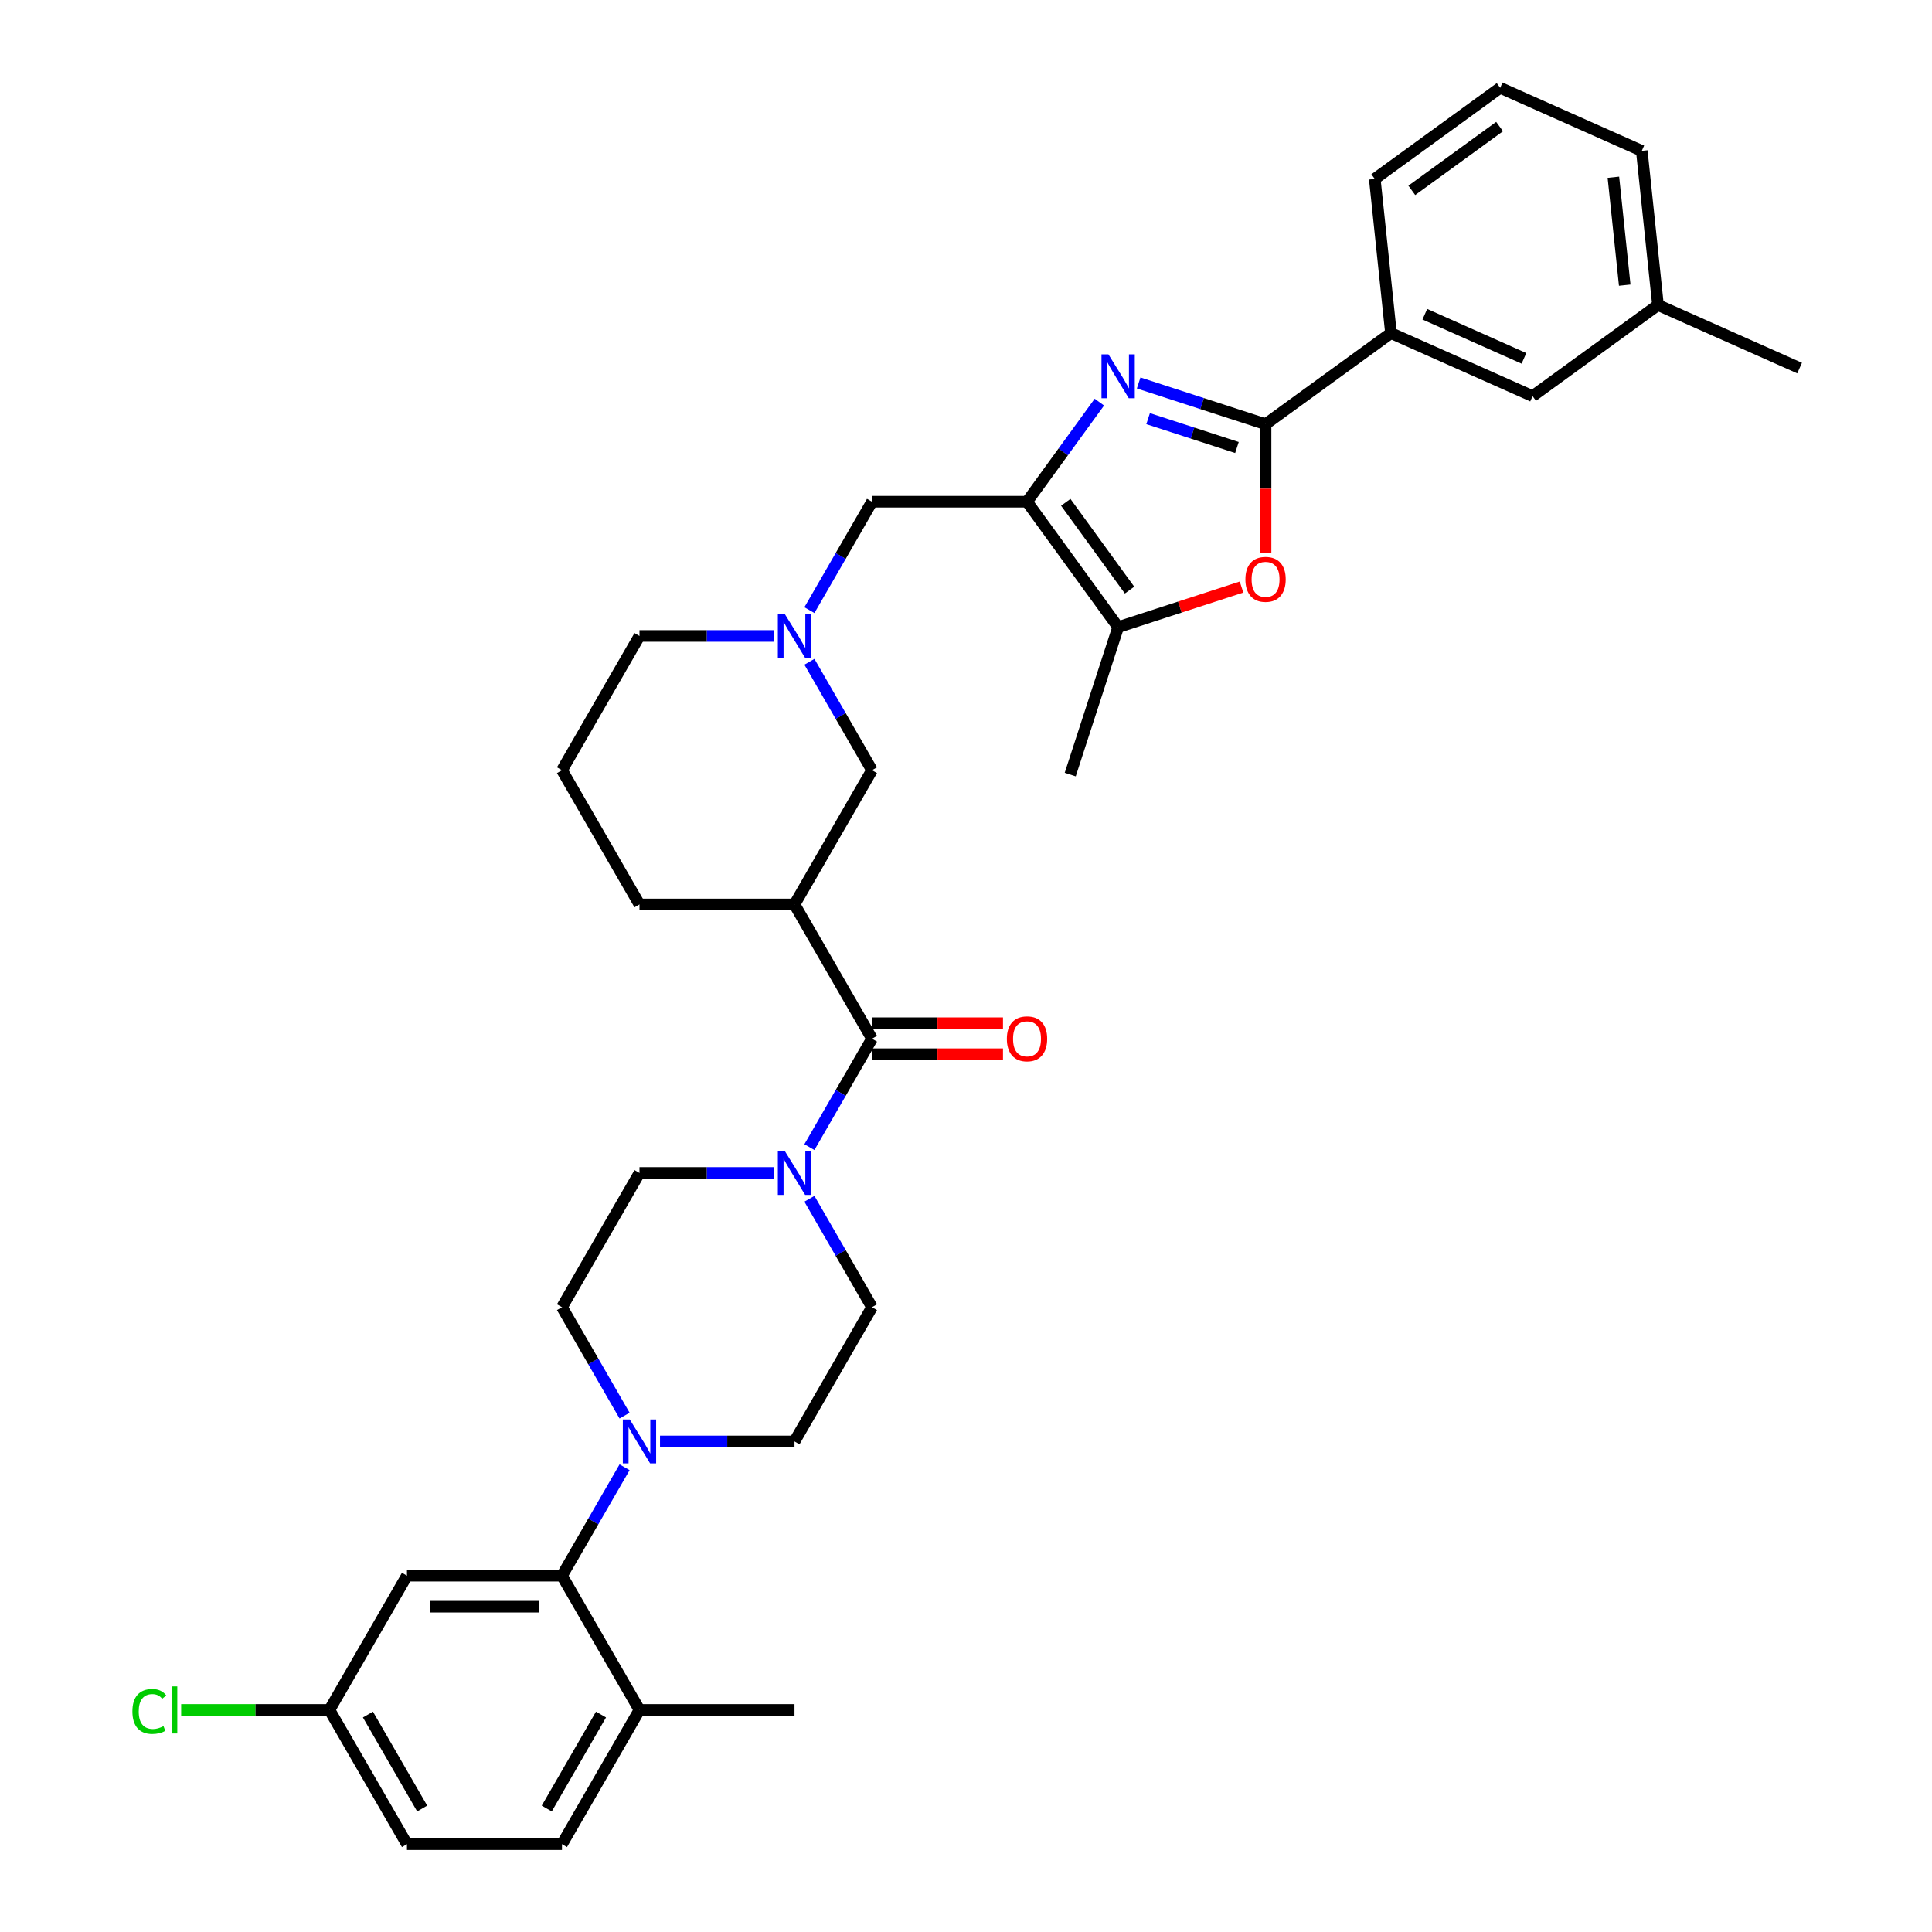 <?xml version='1.0' encoding='iso-8859-1'?>
<svg version='1.1' baseProfile='full'
              xmlns='http://www.w3.org/2000/svg'
                      xmlns:rdkit='http://www.rdkit.org/xml'
                      xmlns:xlink='http://www.w3.org/1999/xlink'
                  xml:space='preserve'
width='1000px' height='1000px' viewBox='0 0 1000 1000'>
<!-- END OF HEADER -->
<rect style='opacity:1.0;fill:#FFFFFF;stroke:none' width='1000' height='1000' x='0' y='0'> </rect>
<path class='bond-0' d='M 569.031,208.145 L 550.306,233.917' style='fill:none;fill-rule:evenodd;stroke:#0000FF;stroke-width:6px;stroke-linecap:butt;stroke-linejoin:miter;stroke-opacity:1' />
<path class='bond-0' d='M 550.306,233.917 L 531.582,259.69' style='fill:none;fill-rule:evenodd;stroke:#000000;stroke-width:6px;stroke-linecap:butt;stroke-linejoin:miter;stroke-opacity:1' />
<path class='bond-1' d='M 589.366,198.23 L 622.208,208.901' style='fill:none;fill-rule:evenodd;stroke:#0000FF;stroke-width:6px;stroke-linecap:butt;stroke-linejoin:miter;stroke-opacity:1' />
<path class='bond-1' d='M 622.208,208.901 L 655.051,219.572' style='fill:none;fill-rule:evenodd;stroke:#000000;stroke-width:6px;stroke-linecap:butt;stroke-linejoin:miter;stroke-opacity:1' />
<path class='bond-1' d='M 594.26,216.693 L 617.25,224.162' style='fill:none;fill-rule:evenodd;stroke:#0000FF;stroke-width:6px;stroke-linecap:butt;stroke-linejoin:miter;stroke-opacity:1' />
<path class='bond-1' d='M 617.25,224.162 L 640.239,231.632' style='fill:none;fill-rule:evenodd;stroke:#000000;stroke-width:6px;stroke-linecap:butt;stroke-linejoin:miter;stroke-opacity:1' />
<path class='bond-4' d='M 531.582,259.69 L 578.743,324.601' style='fill:none;fill-rule:evenodd;stroke:#000000;stroke-width:6px;stroke-linecap:butt;stroke-linejoin:miter;stroke-opacity:1' />
<path class='bond-4' d='M 551.638,259.994 L 584.651,305.432' style='fill:none;fill-rule:evenodd;stroke:#000000;stroke-width:6px;stroke-linecap:butt;stroke-linejoin:miter;stroke-opacity:1' />
<path class='bond-10' d='M 531.582,259.69 L 451.347,259.69' style='fill:none;fill-rule:evenodd;stroke:#000000;stroke-width:6px;stroke-linecap:butt;stroke-linejoin:miter;stroke-opacity:1' />
<path class='bond-2' d='M 655.051,219.572 L 655.051,252.942' style='fill:none;fill-rule:evenodd;stroke:#000000;stroke-width:6px;stroke-linecap:butt;stroke-linejoin:miter;stroke-opacity:1' />
<path class='bond-2' d='M 655.051,252.942 L 655.051,286.312' style='fill:none;fill-rule:evenodd;stroke:#FF0000;stroke-width:6px;stroke-linecap:butt;stroke-linejoin:miter;stroke-opacity:1' />
<path class='bond-11' d='M 655.051,219.572 L 719.962,172.411' style='fill:none;fill-rule:evenodd;stroke:#000000;stroke-width:6px;stroke-linecap:butt;stroke-linejoin:miter;stroke-opacity:1' />
<path class='bond-35' d='M 642.614,303.848 L 610.679,314.224' style='fill:none;fill-rule:evenodd;stroke:#FF0000;stroke-width:6px;stroke-linecap:butt;stroke-linejoin:miter;stroke-opacity:1' />
<path class='bond-35' d='M 610.679,314.224 L 578.743,324.601' style='fill:none;fill-rule:evenodd;stroke:#000000;stroke-width:6px;stroke-linecap:butt;stroke-linejoin:miter;stroke-opacity:1' />
<path class='bond-3' d='M 451.347,537.632 L 411.229,468.146' style='fill:none;fill-rule:evenodd;stroke:#000000;stroke-width:6px;stroke-linecap:butt;stroke-linejoin:miter;stroke-opacity:1' />
<path class='bond-6' d='M 451.347,537.632 L 435.147,565.691' style='fill:none;fill-rule:evenodd;stroke:#000000;stroke-width:6px;stroke-linecap:butt;stroke-linejoin:miter;stroke-opacity:1' />
<path class='bond-6' d='M 435.147,565.691 L 418.947,593.75' style='fill:none;fill-rule:evenodd;stroke:#0000FF;stroke-width:6px;stroke-linecap:butt;stroke-linejoin:miter;stroke-opacity:1' />
<path class='bond-19' d='M 451.347,545.655 L 485.246,545.655' style='fill:none;fill-rule:evenodd;stroke:#000000;stroke-width:6px;stroke-linecap:butt;stroke-linejoin:miter;stroke-opacity:1' />
<path class='bond-19' d='M 485.246,545.655 L 519.145,545.655' style='fill:none;fill-rule:evenodd;stroke:#FF0000;stroke-width:6px;stroke-linecap:butt;stroke-linejoin:miter;stroke-opacity:1' />
<path class='bond-19' d='M 451.347,529.608 L 485.246,529.608' style='fill:none;fill-rule:evenodd;stroke:#000000;stroke-width:6px;stroke-linecap:butt;stroke-linejoin:miter;stroke-opacity:1' />
<path class='bond-19' d='M 485.246,529.608 L 519.145,529.608' style='fill:none;fill-rule:evenodd;stroke:#FF0000;stroke-width:6px;stroke-linecap:butt;stroke-linejoin:miter;stroke-opacity:1' />
<path class='bond-28' d='M 578.743,324.601 L 553.949,400.909' style='fill:none;fill-rule:evenodd;stroke:#000000;stroke-width:6px;stroke-linecap:butt;stroke-linejoin:miter;stroke-opacity:1' />
<path class='bond-5' d='M 411.229,468.146 L 451.347,398.661' style='fill:none;fill-rule:evenodd;stroke:#000000;stroke-width:6px;stroke-linecap:butt;stroke-linejoin:miter;stroke-opacity:1' />
<path class='bond-37' d='M 411.229,468.146 L 330.994,468.146' style='fill:none;fill-rule:evenodd;stroke:#000000;stroke-width:6px;stroke-linecap:butt;stroke-linejoin:miter;stroke-opacity:1' />
<path class='bond-15' d='M 400.606,607.117 L 365.8,607.117' style='fill:none;fill-rule:evenodd;stroke:#0000FF;stroke-width:6px;stroke-linecap:butt;stroke-linejoin:miter;stroke-opacity:1' />
<path class='bond-15' d='M 365.8,607.117 L 330.994,607.117' style='fill:none;fill-rule:evenodd;stroke:#000000;stroke-width:6px;stroke-linecap:butt;stroke-linejoin:miter;stroke-opacity:1' />
<path class='bond-16' d='M 418.947,620.485 L 435.147,648.544' style='fill:none;fill-rule:evenodd;stroke:#0000FF;stroke-width:6px;stroke-linecap:butt;stroke-linejoin:miter;stroke-opacity:1' />
<path class='bond-16' d='M 435.147,648.544 L 451.347,676.603' style='fill:none;fill-rule:evenodd;stroke:#000000;stroke-width:6px;stroke-linecap:butt;stroke-linejoin:miter;stroke-opacity:1' />
<path class='bond-7' d='M 341.617,746.089 L 376.423,746.089' style='fill:none;fill-rule:evenodd;stroke:#0000FF;stroke-width:6px;stroke-linecap:butt;stroke-linejoin:miter;stroke-opacity:1' />
<path class='bond-7' d='M 376.423,746.089 L 411.229,746.089' style='fill:none;fill-rule:evenodd;stroke:#000000;stroke-width:6px;stroke-linecap:butt;stroke-linejoin:miter;stroke-opacity:1' />
<path class='bond-8' d='M 323.277,759.456 L 307.077,787.515' style='fill:none;fill-rule:evenodd;stroke:#0000FF;stroke-width:6px;stroke-linecap:butt;stroke-linejoin:miter;stroke-opacity:1' />
<path class='bond-8' d='M 307.077,787.515 L 290.877,815.574' style='fill:none;fill-rule:evenodd;stroke:#000000;stroke-width:6px;stroke-linecap:butt;stroke-linejoin:miter;stroke-opacity:1' />
<path class='bond-38' d='M 323.277,732.722 L 307.077,704.662' style='fill:none;fill-rule:evenodd;stroke:#0000FF;stroke-width:6px;stroke-linecap:butt;stroke-linejoin:miter;stroke-opacity:1' />
<path class='bond-38' d='M 307.077,704.662 L 290.877,676.603' style='fill:none;fill-rule:evenodd;stroke:#000000;stroke-width:6px;stroke-linecap:butt;stroke-linejoin:miter;stroke-opacity:1' />
<path class='bond-13' d='M 290.877,815.574 L 210.642,815.574' style='fill:none;fill-rule:evenodd;stroke:#000000;stroke-width:6px;stroke-linecap:butt;stroke-linejoin:miter;stroke-opacity:1' />
<path class='bond-13' d='M 278.841,831.621 L 222.677,831.621' style='fill:none;fill-rule:evenodd;stroke:#000000;stroke-width:6px;stroke-linecap:butt;stroke-linejoin:miter;stroke-opacity:1' />
<path class='bond-14' d='M 290.877,815.574 L 330.994,885.06' style='fill:none;fill-rule:evenodd;stroke:#000000;stroke-width:6px;stroke-linecap:butt;stroke-linejoin:miter;stroke-opacity:1' />
<path class='bond-9' d='M 418.947,315.808 L 435.147,287.749' style='fill:none;fill-rule:evenodd;stroke:#0000FF;stroke-width:6px;stroke-linecap:butt;stroke-linejoin:miter;stroke-opacity:1' />
<path class='bond-9' d='M 435.147,287.749 L 451.347,259.69' style='fill:none;fill-rule:evenodd;stroke:#000000;stroke-width:6px;stroke-linecap:butt;stroke-linejoin:miter;stroke-opacity:1' />
<path class='bond-12' d='M 418.947,342.542 L 435.147,370.602' style='fill:none;fill-rule:evenodd;stroke:#0000FF;stroke-width:6px;stroke-linecap:butt;stroke-linejoin:miter;stroke-opacity:1' />
<path class='bond-12' d='M 435.147,370.602 L 451.347,398.661' style='fill:none;fill-rule:evenodd;stroke:#000000;stroke-width:6px;stroke-linecap:butt;stroke-linejoin:miter;stroke-opacity:1' />
<path class='bond-27' d='M 400.606,329.175 L 365.8,329.175' style='fill:none;fill-rule:evenodd;stroke:#0000FF;stroke-width:6px;stroke-linecap:butt;stroke-linejoin:miter;stroke-opacity:1' />
<path class='bond-27' d='M 365.8,329.175 L 330.994,329.175' style='fill:none;fill-rule:evenodd;stroke:#000000;stroke-width:6px;stroke-linecap:butt;stroke-linejoin:miter;stroke-opacity:1' />
<path class='bond-20' d='M 719.962,172.411 L 793.261,205.046' style='fill:none;fill-rule:evenodd;stroke:#000000;stroke-width:6px;stroke-linecap:butt;stroke-linejoin:miter;stroke-opacity:1' />
<path class='bond-20' d='M 737.484,162.647 L 788.793,185.491' style='fill:none;fill-rule:evenodd;stroke:#000000;stroke-width:6px;stroke-linecap:butt;stroke-linejoin:miter;stroke-opacity:1' />
<path class='bond-29' d='M 719.962,172.411 L 711.576,92.615' style='fill:none;fill-rule:evenodd;stroke:#000000;stroke-width:6px;stroke-linecap:butt;stroke-linejoin:miter;stroke-opacity:1' />
<path class='bond-22' d='M 210.642,815.574 L 170.524,885.06' style='fill:none;fill-rule:evenodd;stroke:#000000;stroke-width:6px;stroke-linecap:butt;stroke-linejoin:miter;stroke-opacity:1' />
<path class='bond-21' d='M 330.994,885.06 L 290.877,954.545' style='fill:none;fill-rule:evenodd;stroke:#000000;stroke-width:6px;stroke-linecap:butt;stroke-linejoin:miter;stroke-opacity:1' />
<path class='bond-21' d='M 311.079,887.459 L 282.997,936.099' style='fill:none;fill-rule:evenodd;stroke:#000000;stroke-width:6px;stroke-linecap:butt;stroke-linejoin:miter;stroke-opacity:1' />
<path class='bond-32' d='M 330.994,885.06 L 411.229,885.06' style='fill:none;fill-rule:evenodd;stroke:#000000;stroke-width:6px;stroke-linecap:butt;stroke-linejoin:miter;stroke-opacity:1' />
<path class='bond-18' d='M 330.994,607.117 L 290.877,676.603' style='fill:none;fill-rule:evenodd;stroke:#000000;stroke-width:6px;stroke-linecap:butt;stroke-linejoin:miter;stroke-opacity:1' />
<path class='bond-17' d='M 451.347,676.603 L 411.229,746.089' style='fill:none;fill-rule:evenodd;stroke:#000000;stroke-width:6px;stroke-linecap:butt;stroke-linejoin:miter;stroke-opacity:1' />
<path class='bond-25' d='M 793.261,205.046 L 858.172,157.885' style='fill:none;fill-rule:evenodd;stroke:#000000;stroke-width:6px;stroke-linecap:butt;stroke-linejoin:miter;stroke-opacity:1' />
<path class='bond-24' d='M 290.877,954.545 L 210.642,954.545' style='fill:none;fill-rule:evenodd;stroke:#000000;stroke-width:6px;stroke-linecap:butt;stroke-linejoin:miter;stroke-opacity:1' />
<path class='bond-26' d='M 170.524,885.06 L 132.148,885.06' style='fill:none;fill-rule:evenodd;stroke:#000000;stroke-width:6px;stroke-linecap:butt;stroke-linejoin:miter;stroke-opacity:1' />
<path class='bond-26' d='M 132.148,885.06 L 93.771,885.06' style='fill:none;fill-rule:evenodd;stroke:#00CC00;stroke-width:6px;stroke-linecap:butt;stroke-linejoin:miter;stroke-opacity:1' />
<path class='bond-39' d='M 170.524,885.06 L 210.642,954.545' style='fill:none;fill-rule:evenodd;stroke:#000000;stroke-width:6px;stroke-linecap:butt;stroke-linejoin:miter;stroke-opacity:1' />
<path class='bond-39' d='M 190.439,887.459 L 218.521,936.099' style='fill:none;fill-rule:evenodd;stroke:#000000;stroke-width:6px;stroke-linecap:butt;stroke-linejoin:miter;stroke-opacity:1' />
<path class='bond-23' d='M 330.994,468.146 L 290.877,398.661' style='fill:none;fill-rule:evenodd;stroke:#000000;stroke-width:6px;stroke-linecap:butt;stroke-linejoin:miter;stroke-opacity:1' />
<path class='bond-34' d='M 858.172,157.885 L 931.471,190.519' style='fill:none;fill-rule:evenodd;stroke:#000000;stroke-width:6px;stroke-linecap:butt;stroke-linejoin:miter;stroke-opacity:1' />
<path class='bond-36' d='M 858.172,157.885 L 849.785,78.089' style='fill:none;fill-rule:evenodd;stroke:#000000;stroke-width:6px;stroke-linecap:butt;stroke-linejoin:miter;stroke-opacity:1' />
<path class='bond-36' d='M 840.955,147.593 L 835.084,91.736' style='fill:none;fill-rule:evenodd;stroke:#000000;stroke-width:6px;stroke-linecap:butt;stroke-linejoin:miter;stroke-opacity:1' />
<path class='bond-30' d='M 330.994,329.175 L 290.877,398.661' style='fill:none;fill-rule:evenodd;stroke:#000000;stroke-width:6px;stroke-linecap:butt;stroke-linejoin:miter;stroke-opacity:1' />
<path class='bond-31' d='M 711.576,92.615 L 776.487,45.455' style='fill:none;fill-rule:evenodd;stroke:#000000;stroke-width:6px;stroke-linecap:butt;stroke-linejoin:miter;stroke-opacity:1' />
<path class='bond-31' d='M 730.744,98.524 L 776.183,65.511' style='fill:none;fill-rule:evenodd;stroke:#000000;stroke-width:6px;stroke-linecap:butt;stroke-linejoin:miter;stroke-opacity:1' />
<path class='bond-33' d='M 776.487,45.455 L 849.785,78.089' style='fill:none;fill-rule:evenodd;stroke:#000000;stroke-width:6px;stroke-linecap:butt;stroke-linejoin:miter;stroke-opacity:1' />
<path  class='atom-0' d='M 573.72 183.417
L 581.166 195.452
Q 581.904 196.639, 583.092 198.79
Q 584.279 200.94, 584.343 201.068
L 584.343 183.417
L 587.36 183.417
L 587.36 206.139
L 584.247 206.139
L 576.256 192.981
Q 575.325 191.44, 574.33 189.675
Q 573.367 187.91, 573.078 187.364
L 573.078 206.139
L 570.126 206.139
L 570.126 183.417
L 573.72 183.417
' fill='#0000FF'/>
<path  class='atom-3' d='M 644.62 299.871
Q 644.62 294.415, 647.316 291.366
Q 650.012 288.317, 655.051 288.317
Q 660.09 288.317, 662.786 291.366
Q 665.481 294.415, 665.481 299.871
Q 665.481 305.391, 662.753 308.537
Q 660.025 311.65, 655.051 311.65
Q 650.044 311.65, 647.316 308.537
Q 644.62 305.424, 644.62 299.871
M 655.051 309.082
Q 658.517 309.082, 660.379 306.771
Q 662.272 304.429, 662.272 299.871
Q 662.272 295.41, 660.379 293.164
Q 658.517 290.885, 655.051 290.885
Q 651.585 290.885, 649.691 293.132
Q 647.83 295.378, 647.83 299.871
Q 647.83 304.461, 649.691 306.771
Q 651.585 309.082, 655.051 309.082
' fill='#FF0000'/>
<path  class='atom-7' d='M 406.207 595.756
L 413.652 607.791
Q 414.391 608.979, 415.578 611.129
Q 416.765 613.28, 416.83 613.408
L 416.83 595.756
L 419.847 595.756
L 419.847 618.479
L 416.733 618.479
L 408.742 605.32
Q 407.811 603.78, 406.816 602.015
Q 405.854 600.249, 405.565 599.704
L 405.565 618.479
L 402.612 618.479
L 402.612 595.756
L 406.207 595.756
' fill='#0000FF'/>
<path  class='atom-8' d='M 325.972 734.727
L 333.417 746.763
Q 334.155 747.95, 335.343 750.1
Q 336.53 752.251, 336.595 752.379
L 336.595 734.727
L 339.611 734.727
L 339.611 757.45
L 336.498 757.45
L 328.507 744.291
Q 327.576 742.751, 326.581 740.986
Q 325.618 739.221, 325.33 738.675
L 325.33 757.45
L 322.377 757.45
L 322.377 734.727
L 325.972 734.727
' fill='#0000FF'/>
<path  class='atom-10' d='M 406.207 317.814
L 413.652 329.849
Q 414.391 331.037, 415.578 333.187
Q 416.765 335.337, 416.83 335.466
L 416.83 317.814
L 419.847 317.814
L 419.847 340.536
L 416.733 340.536
L 408.742 327.378
Q 407.811 325.837, 406.816 324.072
Q 405.854 322.307, 405.565 321.761
L 405.565 340.536
L 402.612 340.536
L 402.612 317.814
L 406.207 317.814
' fill='#0000FF'/>
<path  class='atom-20' d='M 521.151 537.696
Q 521.151 532.24, 523.847 529.191
Q 526.543 526.142, 531.582 526.142
Q 536.621 526.142, 539.317 529.191
Q 542.012 532.24, 542.012 537.696
Q 542.012 543.216, 539.284 546.361
Q 536.556 549.475, 531.582 549.475
Q 526.575 549.475, 523.847 546.361
Q 521.151 543.248, 521.151 537.696
M 531.582 546.907
Q 535.048 546.907, 536.909 544.596
Q 538.803 542.253, 538.803 537.696
Q 538.803 533.235, 536.909 530.988
Q 535.048 528.71, 531.582 528.71
Q 528.116 528.71, 526.222 530.956
Q 524.361 533.203, 524.361 537.696
Q 524.361 542.286, 526.222 544.596
Q 528.116 546.907, 531.582 546.907
' fill='#FF0000'/>
<path  class='atom-27' d='M 68.529 885.846
Q 68.529 880.198, 71.161 877.245
Q 73.825 874.26, 78.864 874.26
Q 83.549 874.26, 86.053 877.566
L 83.934 879.299
Q 82.105 876.892, 78.864 876.892
Q 75.43 876.892, 73.6 879.203
Q 71.803 881.481, 71.803 885.846
Q 71.803 890.339, 73.664 892.65
Q 75.558 894.961, 79.217 894.961
Q 81.72 894.961, 84.641 893.452
L 85.539 895.86
Q 84.352 896.63, 82.554 897.079
Q 80.757 897.528, 78.767 897.528
Q 73.825 897.528, 71.161 894.512
Q 68.529 891.495, 68.529 885.846
' fill='#00CC00'/>
<path  class='atom-27' d='M 88.813 872.88
L 91.765 872.88
L 91.765 897.24
L 88.813 897.24
L 88.813 872.88
' fill='#00CC00'/>
</svg>
